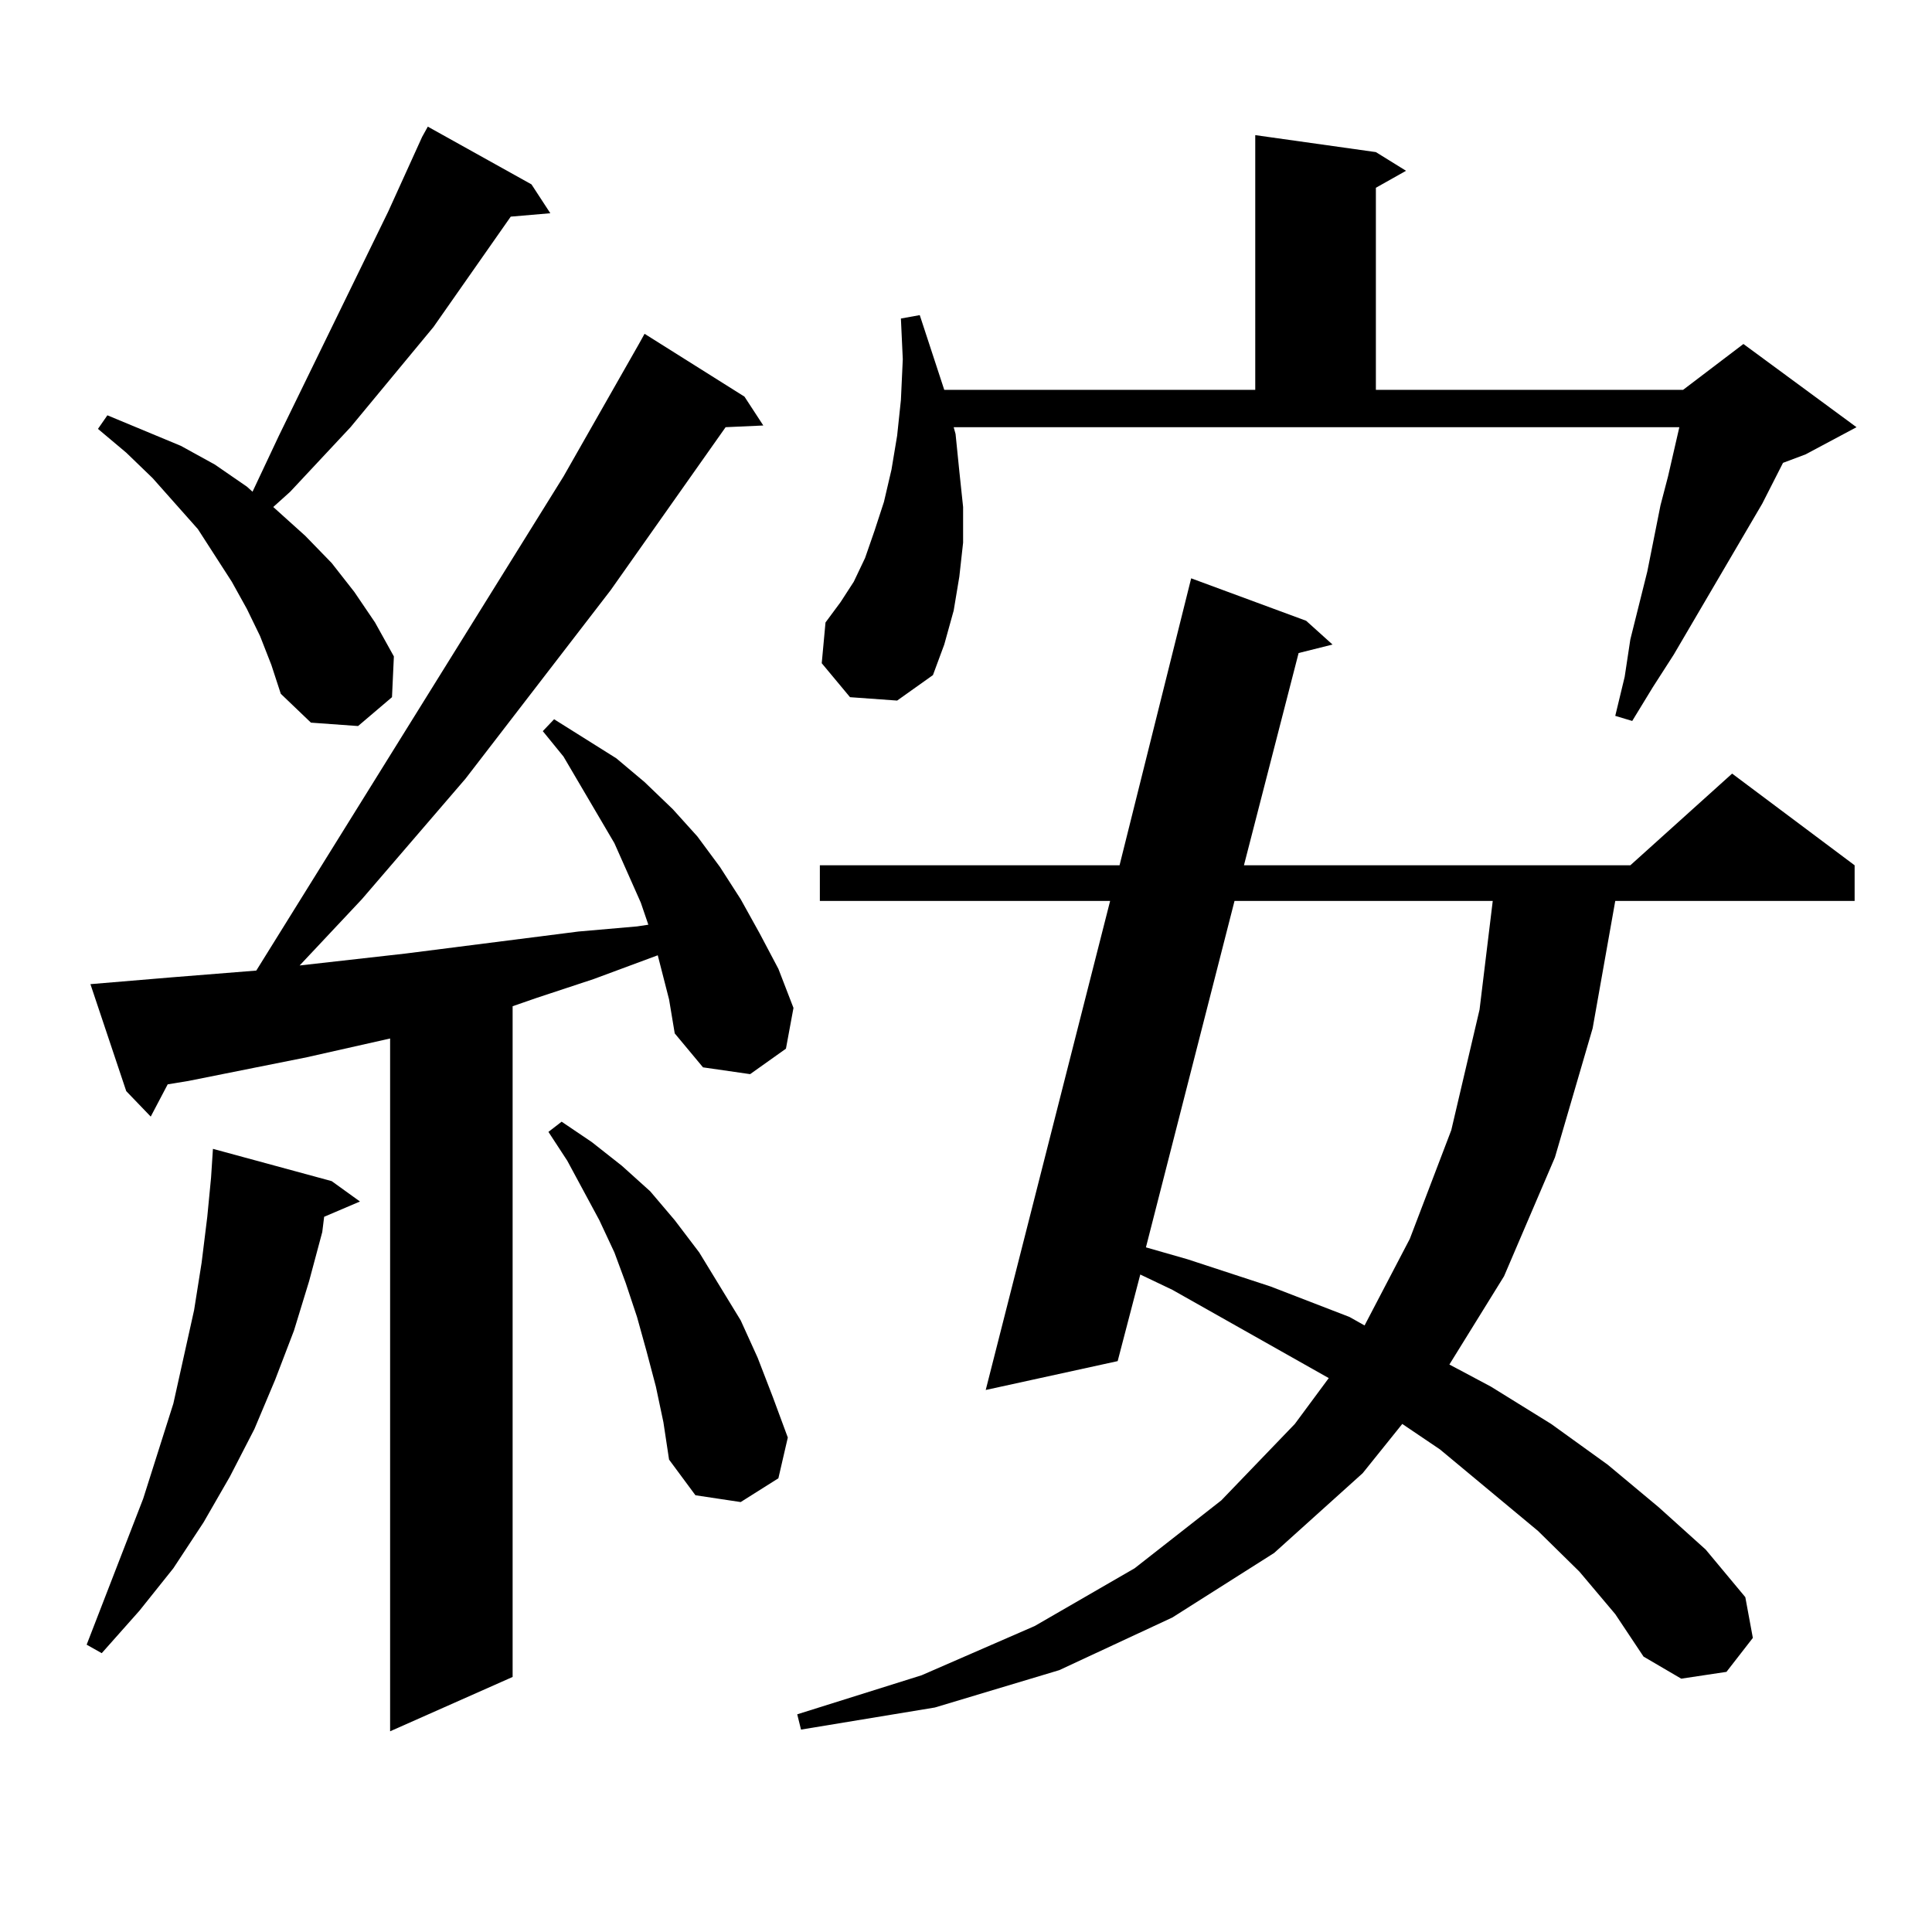 <?xml version="1.0" encoding="utf-8"?>
<!-- Generator: Adobe Illustrator 16.0.0, SVG Export Plug-In . SVG Version: 6.00 Build 0)  -->
<!DOCTYPE svg PUBLIC "-//W3C//DTD SVG 1.1//EN" "http://www.w3.org/Graphics/SVG/1.1/DTD/svg11.dtd">
<svg version="1.1" id="图层_1" xmlns="http://www.w3.org/2000/svg" xmlns:xlink="http://www.w3.org/1999/xlink" x="0px" y="0px"
	 width="1000px" height="1000px" viewBox="0 0 1000 1000" enable-background="new 0 0 1000 1000" xml:space="preserve">
<path d="M171.679,611.348l14.634,10.547l-18.536,7.91l-0.976,7.91l-6.829,25.488l-7.805,25.488l-9.756,25.488l-10.731,25.488
	l-12.683,24.609l-13.658,23.73l-15.609,23.73l-17.561,21.973l-19.512,21.973l-7.805-4.395l29.268-75.586l7.805-24.609l7.805-24.609
	l10.731-48.34l3.902-24.609l2.927-23.73l1.951-20.215l0.976-14.941L171.679,611.348z M346.309,517.305l-5.854-22.852l-33.17,12.305
	l-29.268,9.668l-12.683,4.395v347.168l-63.413,28.125V537.52l-42.926,9.668l-61.462,12.305l-10.731,1.758l-8.78,16.699
	L65.34,564.766l-18.536-55.371l41.95-3.516l43.901-3.516l159.02-255.762l39.023-68.555l2.927-5.273l51.706,32.52l9.756,14.941
	l-19.512,0.879l-59.511,84.375l-75.12,97.559l-53.657,62.402l-32.194,34.277l54.633-6.152l89.753-11.426l30.243-2.637l5.854-0.879
	l-3.902-11.426l-13.658-30.762l-17.561-29.883l-8.78-14.941l-10.731-13.184l5.854-6.152l32.194,20.215l14.634,12.305l14.634,14.063
	l12.683,14.063l11.707,15.82l10.731,16.699l9.756,17.578l9.756,18.457l7.805,20.215l-3.902,21.094l-18.536,13.184l-24.39-3.516
	l-14.634-17.578L346.309,517.305z M134.607,329.219l-6.829-14.063l-7.805-14.063l-17.561-27.246L78.999,247.48L65.34,234.297
	l-14.634-12.305l4.878-7.031l38.048,15.82l17.561,9.668l16.585,11.426l2.927,2.637l13.658-29.004l56.584-116.016l17.561-38.672
	l2.927-5.273l53.657,29.883l9.756,14.941l-20.487,1.758l-39.999,57.129l-42.926,51.855l-31.219,33.398l-8.78,7.91l16.585,14.941
	l13.658,14.063l11.707,14.941l10.731,15.82l9.756,17.578l-0.976,21.094l-17.561,14.941l-24.39-1.758l-15.609-14.941l-4.878-14.941
	L134.607,329.219z M339.479,717.695l-4.878-18.457l-4.878-17.578l-5.854-17.578l-5.854-15.82l-7.805-16.699l-16.585-30.762
	l-9.756-14.941l6.829-5.273l15.609,10.547l15.609,12.305l14.634,13.184l12.683,14.941l12.683,16.699l21.463,35.156l8.78,19.336
	l7.805,20.215l7.805,21.094l-4.878,21.094l-19.512,12.305l-23.414-3.516l-13.658-18.457l-2.927-19.336L339.479,717.695z
	 M817.517,813.496l-21.463-21.094l-50.73-42.188l-19.512-13.184l-20.487,25.488l-45.853,41.309l-52.682,33.398l-58.535,27.246
	l-64.389,19.336L414.6,895.234l-1.951-7.91l64.389-20.215l58.535-25.488l51.706-29.883l44.877-35.156l38.048-39.551l17.561-23.73
	l-80.974-45.703l-16.585-7.91l-11.707,44.824l-68.291,14.941l64.389-253.125h-150.24v-18.457h155.118l37.072-148.535l59.511,21.973
	l13.658,12.305l-17.561,4.395l-28.292,109.863h199.995l52.682-47.461l63.413,47.461v18.457H836.053l-11.707,65.918l-19.512,66.797
	l-26.341,61.523l-28.292,45.703l21.463,11.426l31.219,19.336l29.268,21.094l26.341,21.973l24.39,21.973l20.487,24.609l3.902,21.094
	l-13.658,17.578l-23.414,3.516l-19.512-11.426l-14.634-21.973L817.517,813.496z M494.598,224.629l1.951,19.336l1.951,18.457v18.457
	l-1.951,17.578l-2.927,17.578l-4.878,17.578l-5.854,15.82l-18.536,13.184l-24.39-1.758l-14.634-17.578l1.951-21.094l7.805-10.547
	l6.829-10.547l5.854-12.305l4.878-14.063l4.878-14.941l3.902-16.699l2.927-17.578l1.951-18.457l0.976-21.094l-0.976-21.094
	l9.756-1.758l12.683,38.672h160.972V69.941l62.438,8.789l15.609,9.668l-15.609,8.789v104.59h159.021l31.219-23.73l58.535,43.066
	l-26.341,14.063l-11.707,4.395l-10.731,21.094l-45.853,78.223l-10.731,16.699l-10.731,17.578l-8.78-2.637l4.878-20.215l2.927-19.336
	l8.78-35.156l6.829-34.277l3.902-14.941l5.854-25.488H493.622L494.598,224.629z M638.984,466.328l-45.853,179.297l21.463,6.152
	l42.926,14.063l40.975,15.82l7.805,4.395l23.414-44.824l21.463-56.25l14.634-62.402l6.829-56.25H638.984z"/>
</svg>
